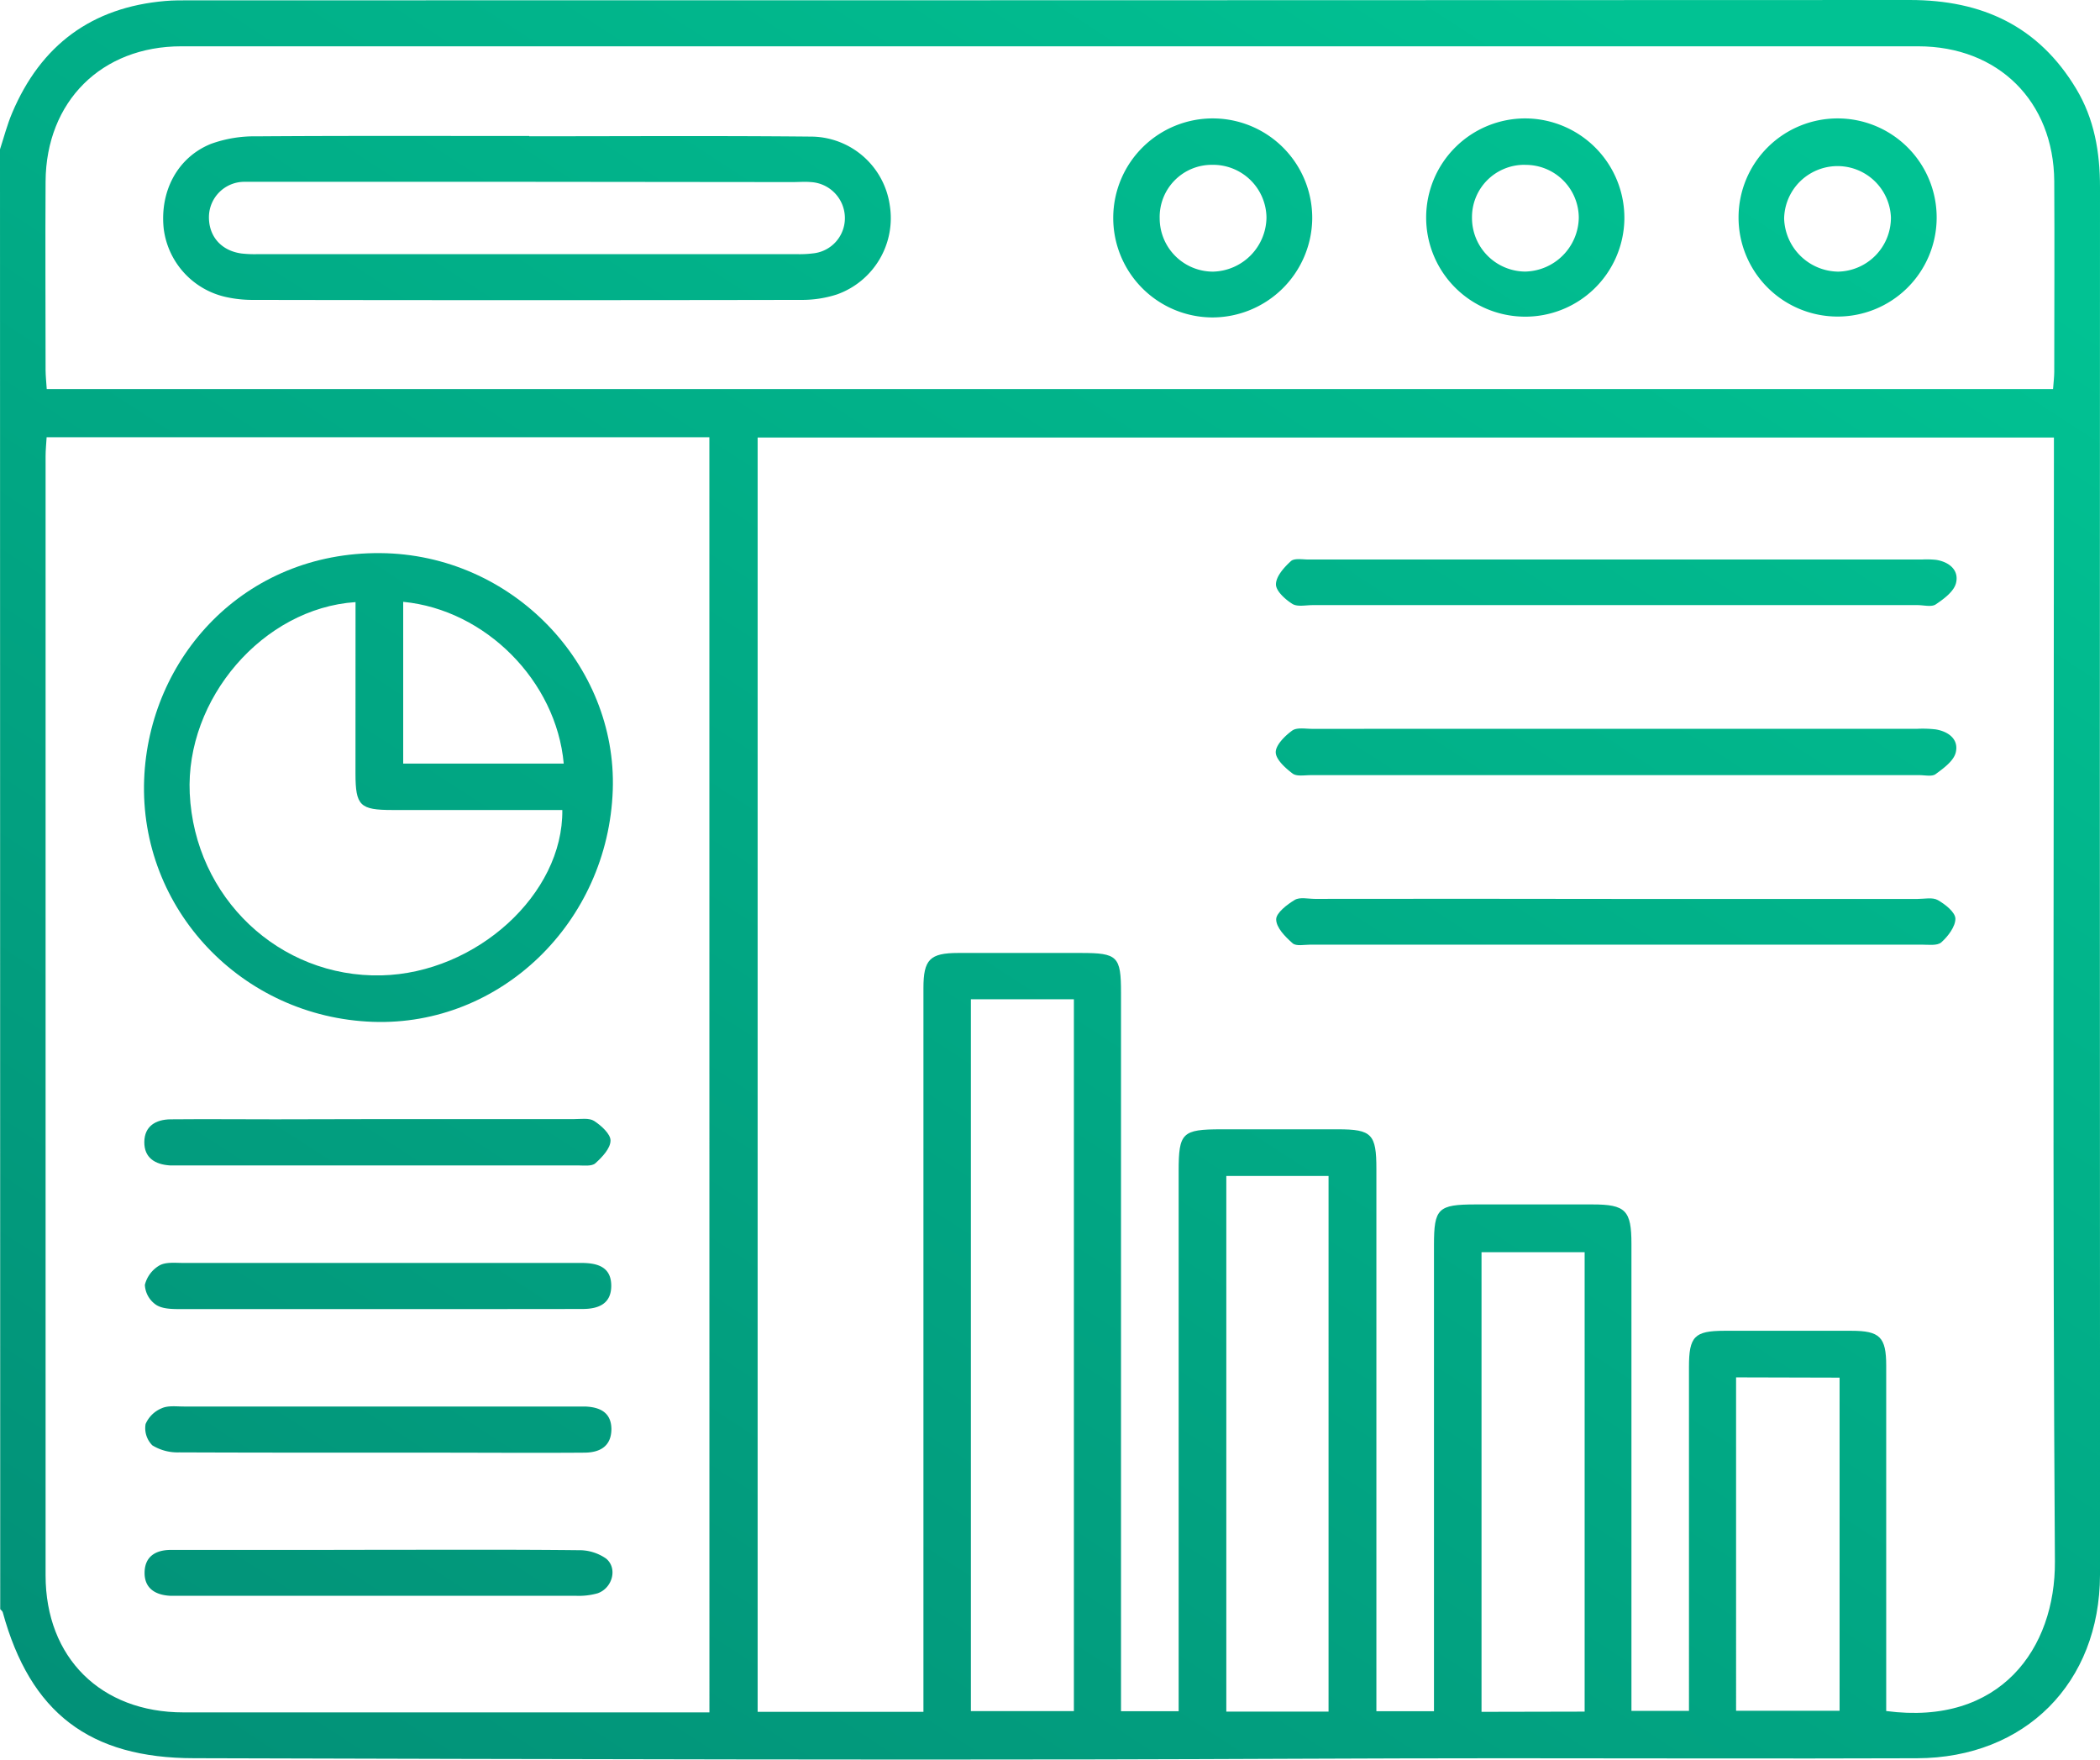 <svg xmlns="http://www.w3.org/2000/svg" xmlns:xlink="http://www.w3.org/1999/xlink" viewBox="0 0 383.28 321.18"><defs><linearGradient id="e2662193-3be8-4394-807b-6ac7c13512f0" data-name="D&#xE9;grad&#xE9; sans nom 2" x1="294.82" y1="1.67" x2="-1033.32" y2="2047.28" gradientUnits="userSpaceOnUse"><stop offset="0" stop-color="#01c293"></stop><stop offset="0.03" stop-color="#01b88d"></stop><stop offset="0.18" stop-color="#028e76"></stop><stop offset="0.34" stop-color="#036c62"></stop><stop offset="0.49" stop-color="#035153"></stop><stop offset="0.65" stop-color="#043e49"></stop><stop offset="0.81" stop-color="#043342"></stop><stop offset="0.99" stop-color="#042f40"></stop></linearGradient><linearGradient id="f35f1cb6-89d5-4298-9539-33490ecd7185" x1="356.73" y1="41.87" x2="-971.41" y2="2087.48" xlink:href="#e2662193-3be8-4394-807b-6ac7c13512f0"></linearGradient><linearGradient id="f7f49928-c34d-4fe3-94e2-4670f76fcdf9" x1="342.63" y1="32.71" x2="-985.51" y2="2078.32" xlink:href="#e2662193-3be8-4394-807b-6ac7c13512f0"></linearGradient><linearGradient id="e12d7a02-4d39-4a82-b088-29bcd5323825" x1="370.82" y1="51.02" x2="-957.32" y2="2096.63" xlink:href="#e2662193-3be8-4394-807b-6ac7c13512f0"></linearGradient><linearGradient id="bf7d2da4-b86c-4291-9ed9-f7a6de712843" x1="200.75" y1="-59.4" x2="-1127.38" y2="1986.21" xlink:href="#e2662193-3be8-4394-807b-6ac7c13512f0"></linearGradient><linearGradient id="a8ac0cee-d34d-4981-b8bc-23553155a577" x1="242.55" y1="-32.26" x2="-1085.59" y2="2013.34" xlink:href="#e2662193-3be8-4394-807b-6ac7c13512f0"></linearGradient><linearGradient id="e16cbc75-d097-4701-8176-6fcd92e76113" x1="254.46" y1="-24.53" x2="-1073.68" y2="2021.08" xlink:href="#e2662193-3be8-4394-807b-6ac7c13512f0"></linearGradient><linearGradient id="faccc472-58bd-4958-8e17-0b16957ecaf2" x1="266.27" y1="-16.87" x2="-1061.87" y2="2028.74" xlink:href="#e2662193-3be8-4394-807b-6ac7c13512f0"></linearGradient><linearGradient id="a4641e21-8931-45a2-aebe-e9481e692e4d" x1="230.12" y1="-40.34" x2="-1098.02" y2="2005.27" xlink:href="#e2662193-3be8-4394-807b-6ac7c13512f0"></linearGradient><linearGradient id="b4878ac6-8cfe-4306-9ddf-b6adfb1526a2" x1="172.43" y1="-77.79" x2="-1155.71" y2="1967.82" xlink:href="#e2662193-3be8-4394-807b-6ac7c13512f0"></linearGradient><linearGradient id="e0c6e327-a1e5-4c8b-8967-124573a96bd0" x1="260.52" y1="-20.6" x2="-1067.61" y2="2025.01" xlink:href="#e2662193-3be8-4394-807b-6ac7c13512f0"></linearGradient><linearGradient id="b0f94320-2803-4a03-8df9-a50901496893" x1="300.64" y1="5.45" x2="-1027.49" y2="2051.06" xlink:href="#e2662193-3be8-4394-807b-6ac7c13512f0"></linearGradient><linearGradient id="ac00d3d4-f21d-46ac-8353-307c0f1ea760" x1="340.76" y1="31.5" x2="-987.38" y2="2077.1" xlink:href="#e2662193-3be8-4394-807b-6ac7c13512f0"></linearGradient></defs><g id="a7436933-2111-405d-b372-25ddc4d1c7f1" data-name="Calque 2"><g id="a01a04ef-9abc-40cc-a66b-980050bddde7" data-name="Calque 1"><g><path d="M0,27.25C.73,25,1.31,22.75,2.22,20.6,7.45,8.24,16.72,1.33,30.16.18c1.49-.13,3-.12,4.49-.12q157,0,313.93-.06c13.21,0,23.49,4.78,30.36,16.21,3.3,5.49,4.34,11.55,4.34,17.92q-.06,107,0,214c0,13.09,0,26.19,0,39.29-.05,19.7-13.64,33.38-33.39,33.45-25.3.09-50.59,0-75.88,0-24.54,0-49.08.17-73.62.21q-33.27.06-66.55,0-49.2-.07-98.39-.22c-19.09,0-29.92-8.27-34.95-26.64-.06-.21-.3-.37-.46-.56ZM168.54,312.4V180.33c0-5.23,1.18-6.41,6.32-6.42q11.23,0,22.45,0c6.67,0,7.29.61,7.29,7.26V312.29h10.52V213.7c0-7,.67-7.6,7.76-7.61h21.33c6.16,0,7,.89,7,7.21q0,47.34,0,94.67v4.32h10.51v-4.63q0-40.23,0-80.45c0-6.69.74-7.4,7.58-7.41h21.33c6.08,0,7.13,1.08,7.13,7.22v85.2h10.5V249.48c0-5.59,1-6.61,6.45-6.62q11.6,0,23.2,0c5.2,0,6.35,1.16,6.35,6.37q0,29.57,0,59.13v3.89c20.87,2.77,30.9-11.47,30.79-27.3-.44-66.85-.18-133.71-.18-200.57V79.85H138.28V312.4ZM129.47,79.79H8.51c-.07,1.26-.19,2.35-.19,3.44q0,102.14,0,204.27c0,15,10.08,25,25.16,25q46,0,92,0h4ZM8.53,71H374.71c.09-1.18.21-2.14.22-3.11,0-11.6.07-23.21,0-34.81-.1-14.58-10.21-24.62-24.83-24.63h-317c-14.6,0-24.69,10.08-24.78,24.67-.07,11.48,0,23,0,34.43C8.33,68.64,8.45,69.73,8.53,71ZM177.2,182.36V312.27H196V182.36Zm65.28,130V214.61H223.82v97.75Zm46.74,0V228.52H270.4V312.4Zm27.64-61V312.2h18.89V251.41Z" style="fill: url(#e2662193-3be8-4394-807b-6ac7c13512f0)"></path><path d="M294.55,133h55.39a20.9,20.9,0,0,1,3.36.11c2.37.4,4.26,1.84,3.64,4.26-.4,1.53-2.22,2.84-3.66,3.9-.66.49-1.94.19-2.93.19H239.19c-1.11,0-2.54.27-3.28-.3-1.32-1-3.07-2.57-3.07-3.89s1.7-3,3-3.94c.86-.62,2.41-.32,3.65-.32Z" style="fill: url(#f35f1cb6-89d5-4298-9539-33490ecd7185)"></path><path d="M294.55,110.43h-55c-1.24,0-2.76.35-3.67-.22-1.31-.82-3-2.35-3-3.56,0-1.46,1.48-3.11,2.72-4.24.64-.59,2.15-.3,3.26-.3q55.95,0,111.91,0a16.2,16.2,0,0,1,2.61.06c2.41.39,4.22,1.9,3.61,4.27-.4,1.53-2.22,2.87-3.69,3.86-.78.52-2.19.13-3.31.13Z" style="fill: url(#f7f49928-c34d-4fe3-94e2-4670f76fcdf9)"></path><path d="M295,164.05q27.51,0,55,0c1.24,0,2.72-.34,3.68.21,1.35.77,3.18,2.2,3.21,3.39,0,1.45-1.33,3.21-2.57,4.32-.74.66-2.37.42-3.6.42q-55.77,0-111.53,0c-1.12,0-2.62.33-3.27-.25-1.34-1.18-3-2.85-3-4.37,0-1.18,2-2.71,3.4-3.55.93-.55,2.43-.18,3.68-.18Q267.45,164,295,164.05Z" style="fill: url(#e12d7a02-4d39-4a82-b088-29bcd5323825)"></path><path d="M111.84,144.18c-.84,24.13-20.48,43.12-43.78,42.3-23.92-.84-42.65-20.6-41.75-44.23.85-22.22,18.24-41.52,43.12-41.31C93.54,101.15,112.63,121.35,111.84,144.18Zm-46.95-34.3C48,111,33.82,127.55,34.63,144.8c.9,19,16.34,33.64,35,33.2,17.28-.41,33.19-14.8,33-30.18q-15.48,0-31,0c-5.93,0-6.74-.78-6.75-6.64C64.88,130.84,64.89,120.5,64.89,109.88Zm38,29.47c-1.36-15.08-14.29-28.08-29.3-29.52v29.52Z" style="fill: url(#bf7d2da4-b86c-4291-9ed9-f7a6de712843)"></path><path d="M69,238.9c-12.09,0-24.18,0-36.27,0-1.46,0-3.18-.05-4.29-.81a4.67,4.67,0,0,1-2-3.61,5.69,5.69,0,0,1,2.67-3.55c1.18-.66,2.9-.45,4.39-.45q35.52,0,71,0h1.87c2.75.05,5.11.77,5.19,4,.08,3.47-2.33,4.4-5.24,4.4C93.9,238.91,81.44,238.89,69,238.9Z" style="fill: url(#a8ac0cee-d34d-4981-b8bc-23553155a577)"></path><path d="M68.94,265.1c-12.09,0-24.18,0-36.27-.05a8.78,8.78,0,0,1-4.86-1.28,4.44,4.44,0,0,1-1.24-3.89A5.46,5.46,0,0,1,29.51,257c1.15-.53,2.68-.32,4.05-.32h71c.75,0,1.5,0,2.25,0,2.65.11,4.73,1.05,4.78,4.07,0,3.23-2.13,4.33-4.92,4.35-9.1.07-18.19,0-27.29,0Z" style="fill: url(#e16cbc75-d097-4701-8176-6fcd92e76113)"></path><path d="M69.26,282.83c12.08,0,24.17-.06,36.26.07a8.58,8.58,0,0,1,5.1,1.53c2.15,1.77,1.16,5.4-1.56,6.34a12.64,12.64,0,0,1-4,.45q-36.08,0-72.15,0c-.63,0-1.25,0-1.87,0-2.72-.15-4.7-1.38-4.65-4.27s2-4.09,4.77-4.1c9.1,0,18.2,0,27.3,0Z" style="fill: url(#faccc472-58bd-4958-8e17-0b16957ecaf2)"></path><path d="M69.26,204.23h35.52c1.24,0,2.74-.25,3.65.33,1.3.84,3,2.38,3,3.57,0,1.44-1.53,3.05-2.77,4.16-.67.6-2.14.39-3.25.39H32.49c-.5,0-1,0-1.5,0-2.7-.18-4.68-1.39-4.65-4.28s2.09-4.1,4.78-4.13c6.36-.06,12.71,0,19.07,0Z" style="fill: url(#a4641e21-8931-45a2-aebe-e9481e692e4d)"></path><path d="M96.59,24.87c17.2,0,34.41-.11,51.61.06a14.59,14.59,0,0,1,14.19,12.49,14.78,14.78,0,0,1-9.63,16.31,20.7,20.7,0,0,1-6.59,1q-50.11.09-100.22,0a22.1,22.1,0,0,1-4.44-.47A14.63,14.63,0,0,1,29.88,41.74c-.73-6.82,2.49-13,8.61-15.48a23.34,23.34,0,0,1,8.36-1.38c16.58-.12,33.16-.06,49.74-.06Zm-.54,8.31H47.82c-1.12,0-2.25,0-3.37,0a6.47,6.47,0,0,0-6.31,6.16C38,43,40.28,45.74,44.07,46.26a21.24,21.24,0,0,0,3,.12H145.4a19.77,19.77,0,0,0,3-.14,6.46,6.46,0,0,0,5.8-6.66A6.58,6.58,0,0,0,148,33.23c-1.12-.1-2.25,0-3.37,0Z" style="fill: url(#b4878ac6-8cfe-4306-9ddf-b6adfb1526a2)"></path><path d="M221.24,57.93A18.16,18.16,0,1,1,239.5,40,18.25,18.25,0,0,1,221.24,57.93Zm-9.58-18.07a9.73,9.73,0,0,0,9.77,9.71,10,10,0,0,0,9.72-9.89,9.74,9.74,0,0,0-9.89-9.6A9.51,9.51,0,0,0,211.66,39.86Z" style="fill: url(#e0c6e327-a1e5-4c8b-8967-124573a96bd0)"></path><path d="M296.47,40.08a18.09,18.09,0,1,1-18.06-18.47A18.15,18.15,0,0,1,296.47,40.08Zm-18.08-10a9.54,9.54,0,0,0-9.73,9.66,9.79,9.79,0,0,0,9.7,9.82,10,10,0,0,0,9.79-9.79A9.68,9.68,0,0,0,278.39,30.09Z" style="fill: url(#b0f94320-2803-4a03-8df9-a50901496893)"></path><path d="M353.47,39.76a18.08,18.08,0,1,1-18-18.15A18.08,18.08,0,0,1,353.47,39.76Zm-27.84.12a10,10,0,0,0,9.87,9.69,9.84,9.84,0,0,0,9.62-9.91,9.75,9.75,0,0,0-19.49.22Z" style="fill: url(#ac00d3d4-f21d-46ac-8353-307c0f1ea760)"></path></g></g></g></svg>